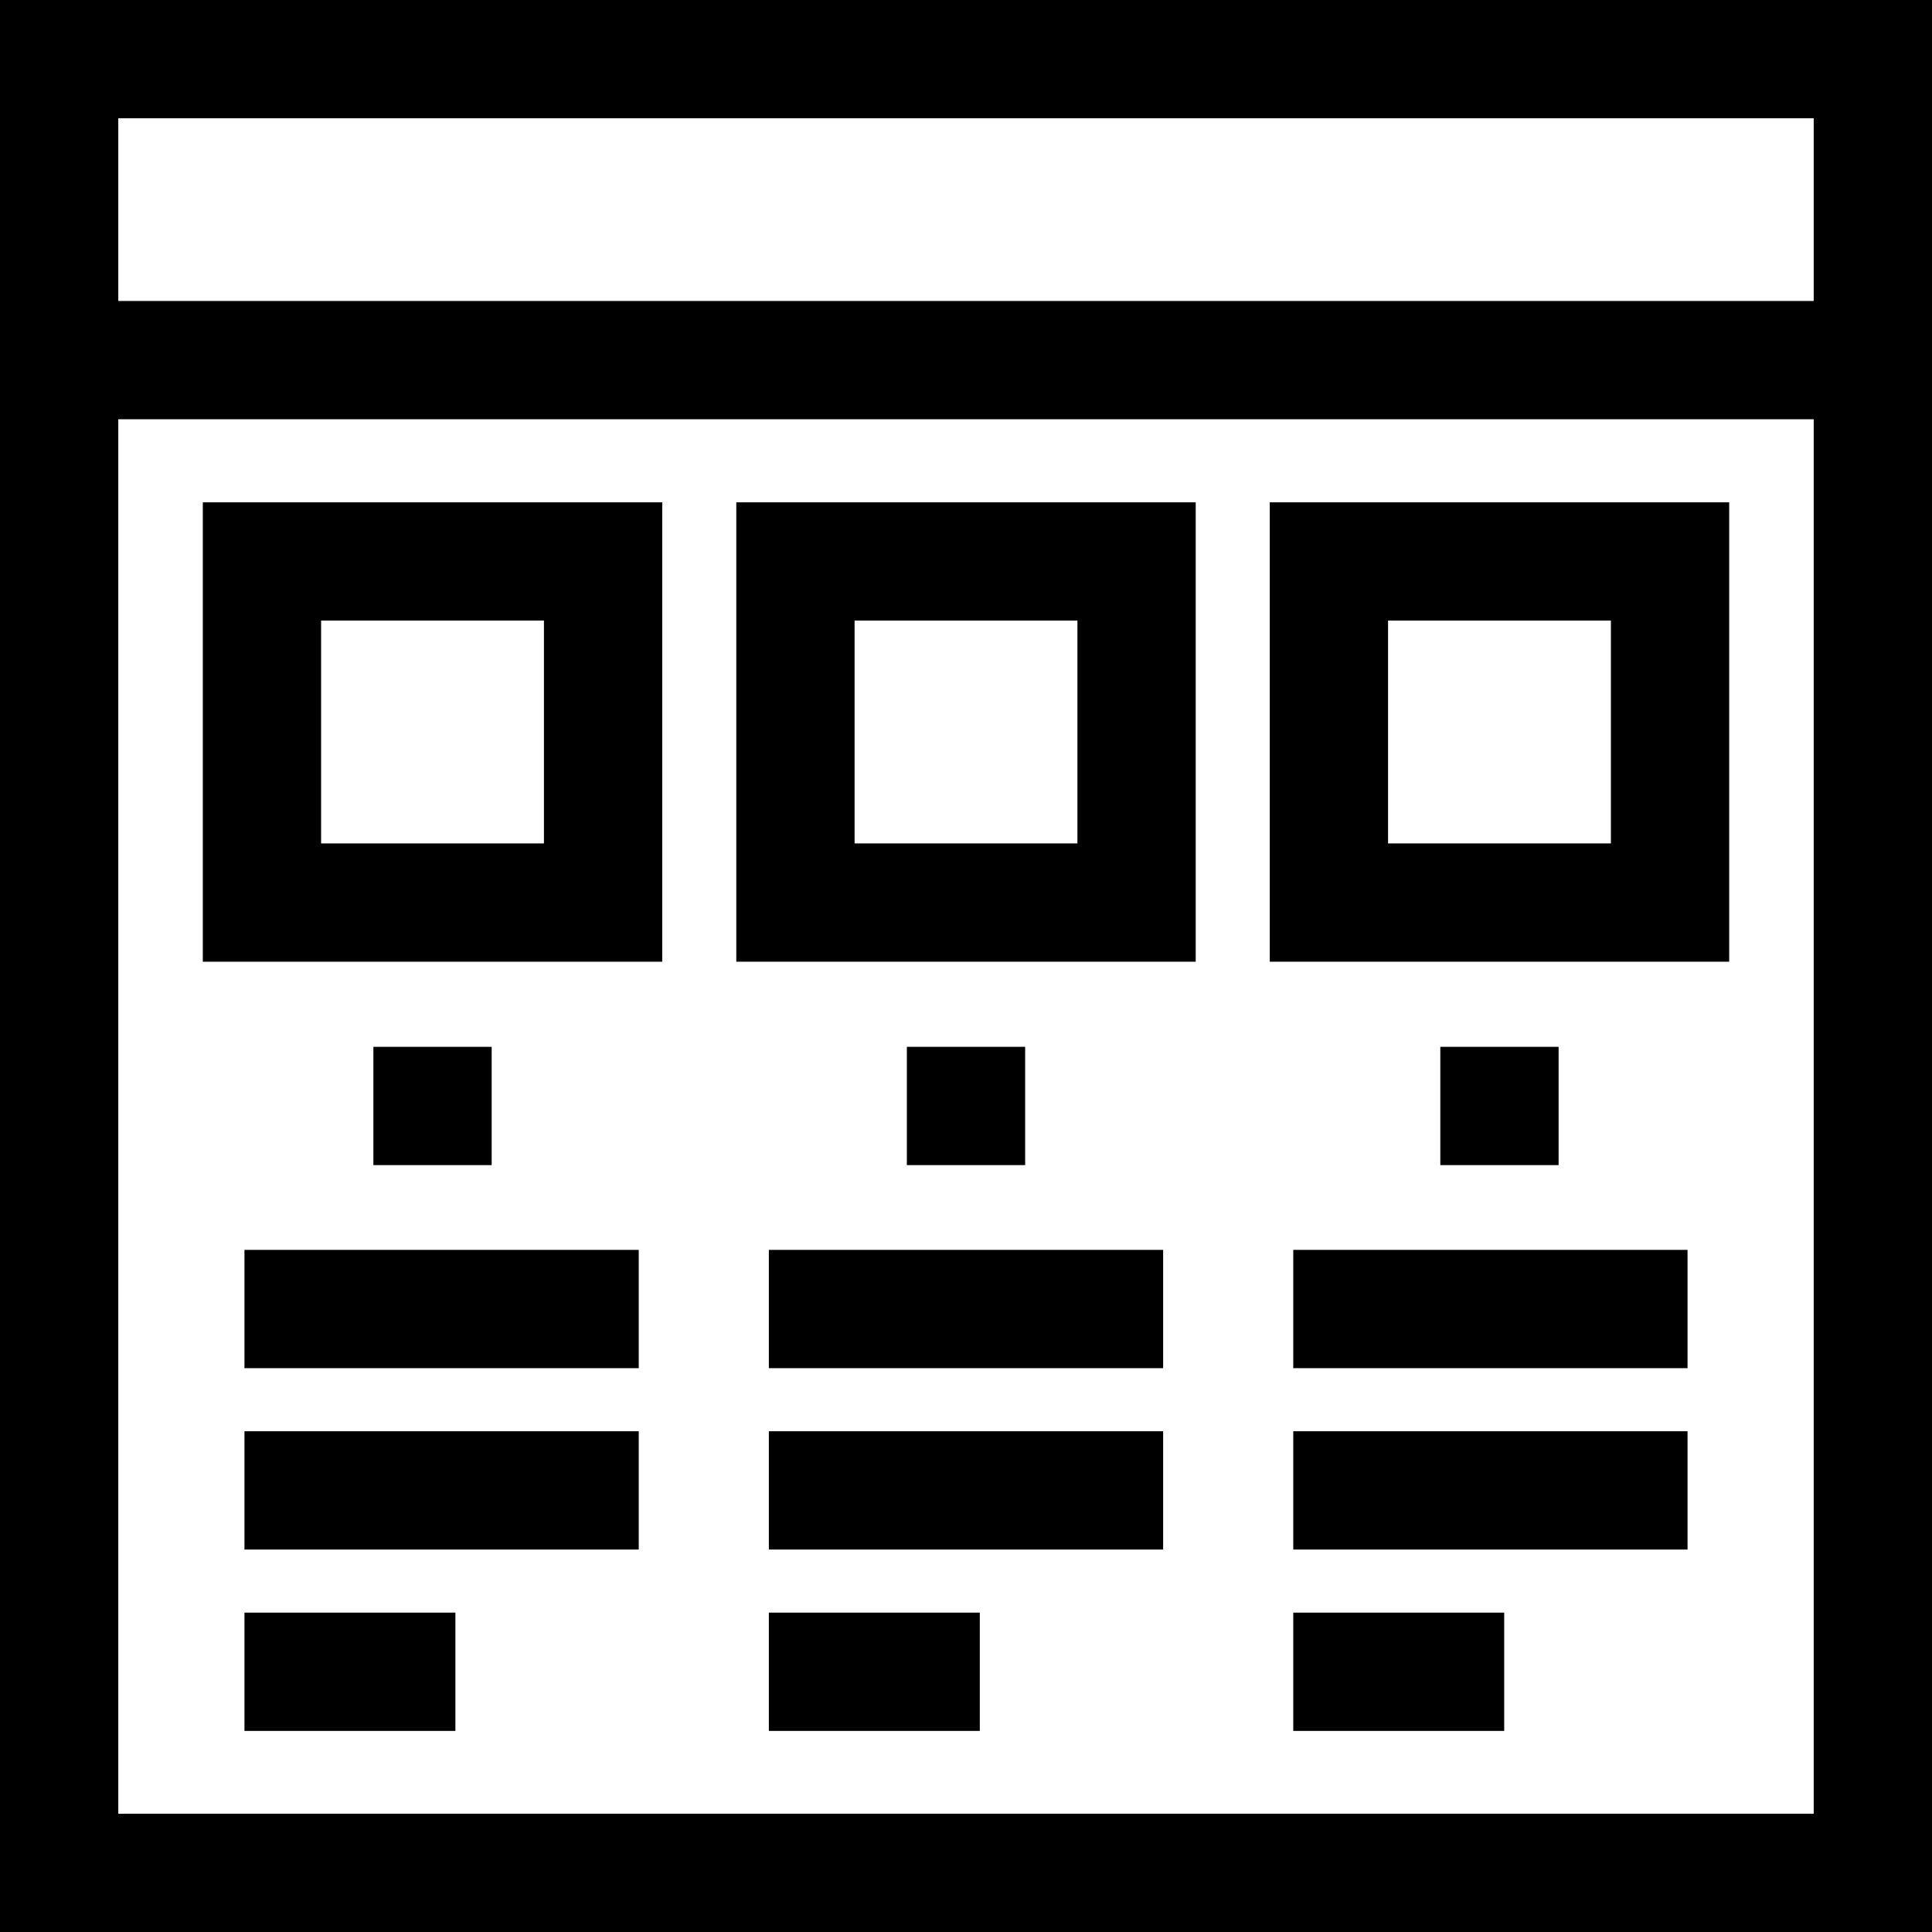 <svg xmlns="http://www.w3.org/2000/svg" xmlns:xlink="http://www.w3.org/1999/xlink" fill="#000000" id="Layer_1" viewBox="0 0 512 512" xml:space="preserve"><g>	<g>		<path d="M0,0v512h512V0H0z M480.653,480.653H31.347V111.108h449.306V480.653z M480.653,79.761H31.347V31.347h449.306V79.761z"></path>	</g></g><g>	<g>		<path d="M53.746,133.114v121.75h121.75v-121.75H53.746z M144.15,223.517H85.093v-59.057h59.057V223.517z"></path>	</g></g><g>	<g>		<path d="M195.125,133.114v121.75h121.751v-121.75H195.125z M285.529,223.517h-59.057v-59.057h59.057V223.517z"></path>	</g></g><g>	<g>		<path d="M336.502,133.114v121.75h121.75v-121.75H336.502z M426.906,223.517h-59.057v-59.057h59.057V223.517z"></path>	</g></g><g>	<g>		<rect x="98.952" y="277.42" width="31.347" height="31.347"></rect>	</g></g><g>	<g>		<rect x="240.327" y="277.42" width="31.347" height="31.347"></rect>	</g></g><g>	<g>		<rect x="381.701" y="277.42" width="31.347" height="31.347"></rect>	</g></g><g>	<g>		<rect x="64.784" y="331.233" width="104.49" height="31.347"></rect>	</g></g><g>	<g>		<rect x="64.784" y="379.298" width="104.49" height="31.347"></rect>	</g></g><g>	<g>		<rect x="64.784" y="427.363" width="55.902" height="31.347"></rect>	</g></g><g>	<g>		<rect x="203.755" y="331.233" width="104.49" height="31.347"></rect>	</g></g><g>	<g>		<rect x="203.755" y="379.298" width="104.49" height="31.347"></rect>	</g></g><g>	<g>		<rect x="203.755" y="427.363" width="55.902" height="31.347"></rect>	</g></g><g>	<g>		<rect x="342.727" y="331.233" width="104.49" height="31.347"></rect>	</g></g><g>	<g>		<rect x="342.727" y="379.298" width="104.49" height="31.347"></rect>	</g></g><g>	<g>		<rect x="342.727" y="427.363" width="55.902" height="31.347"></rect>	</g></g></svg>